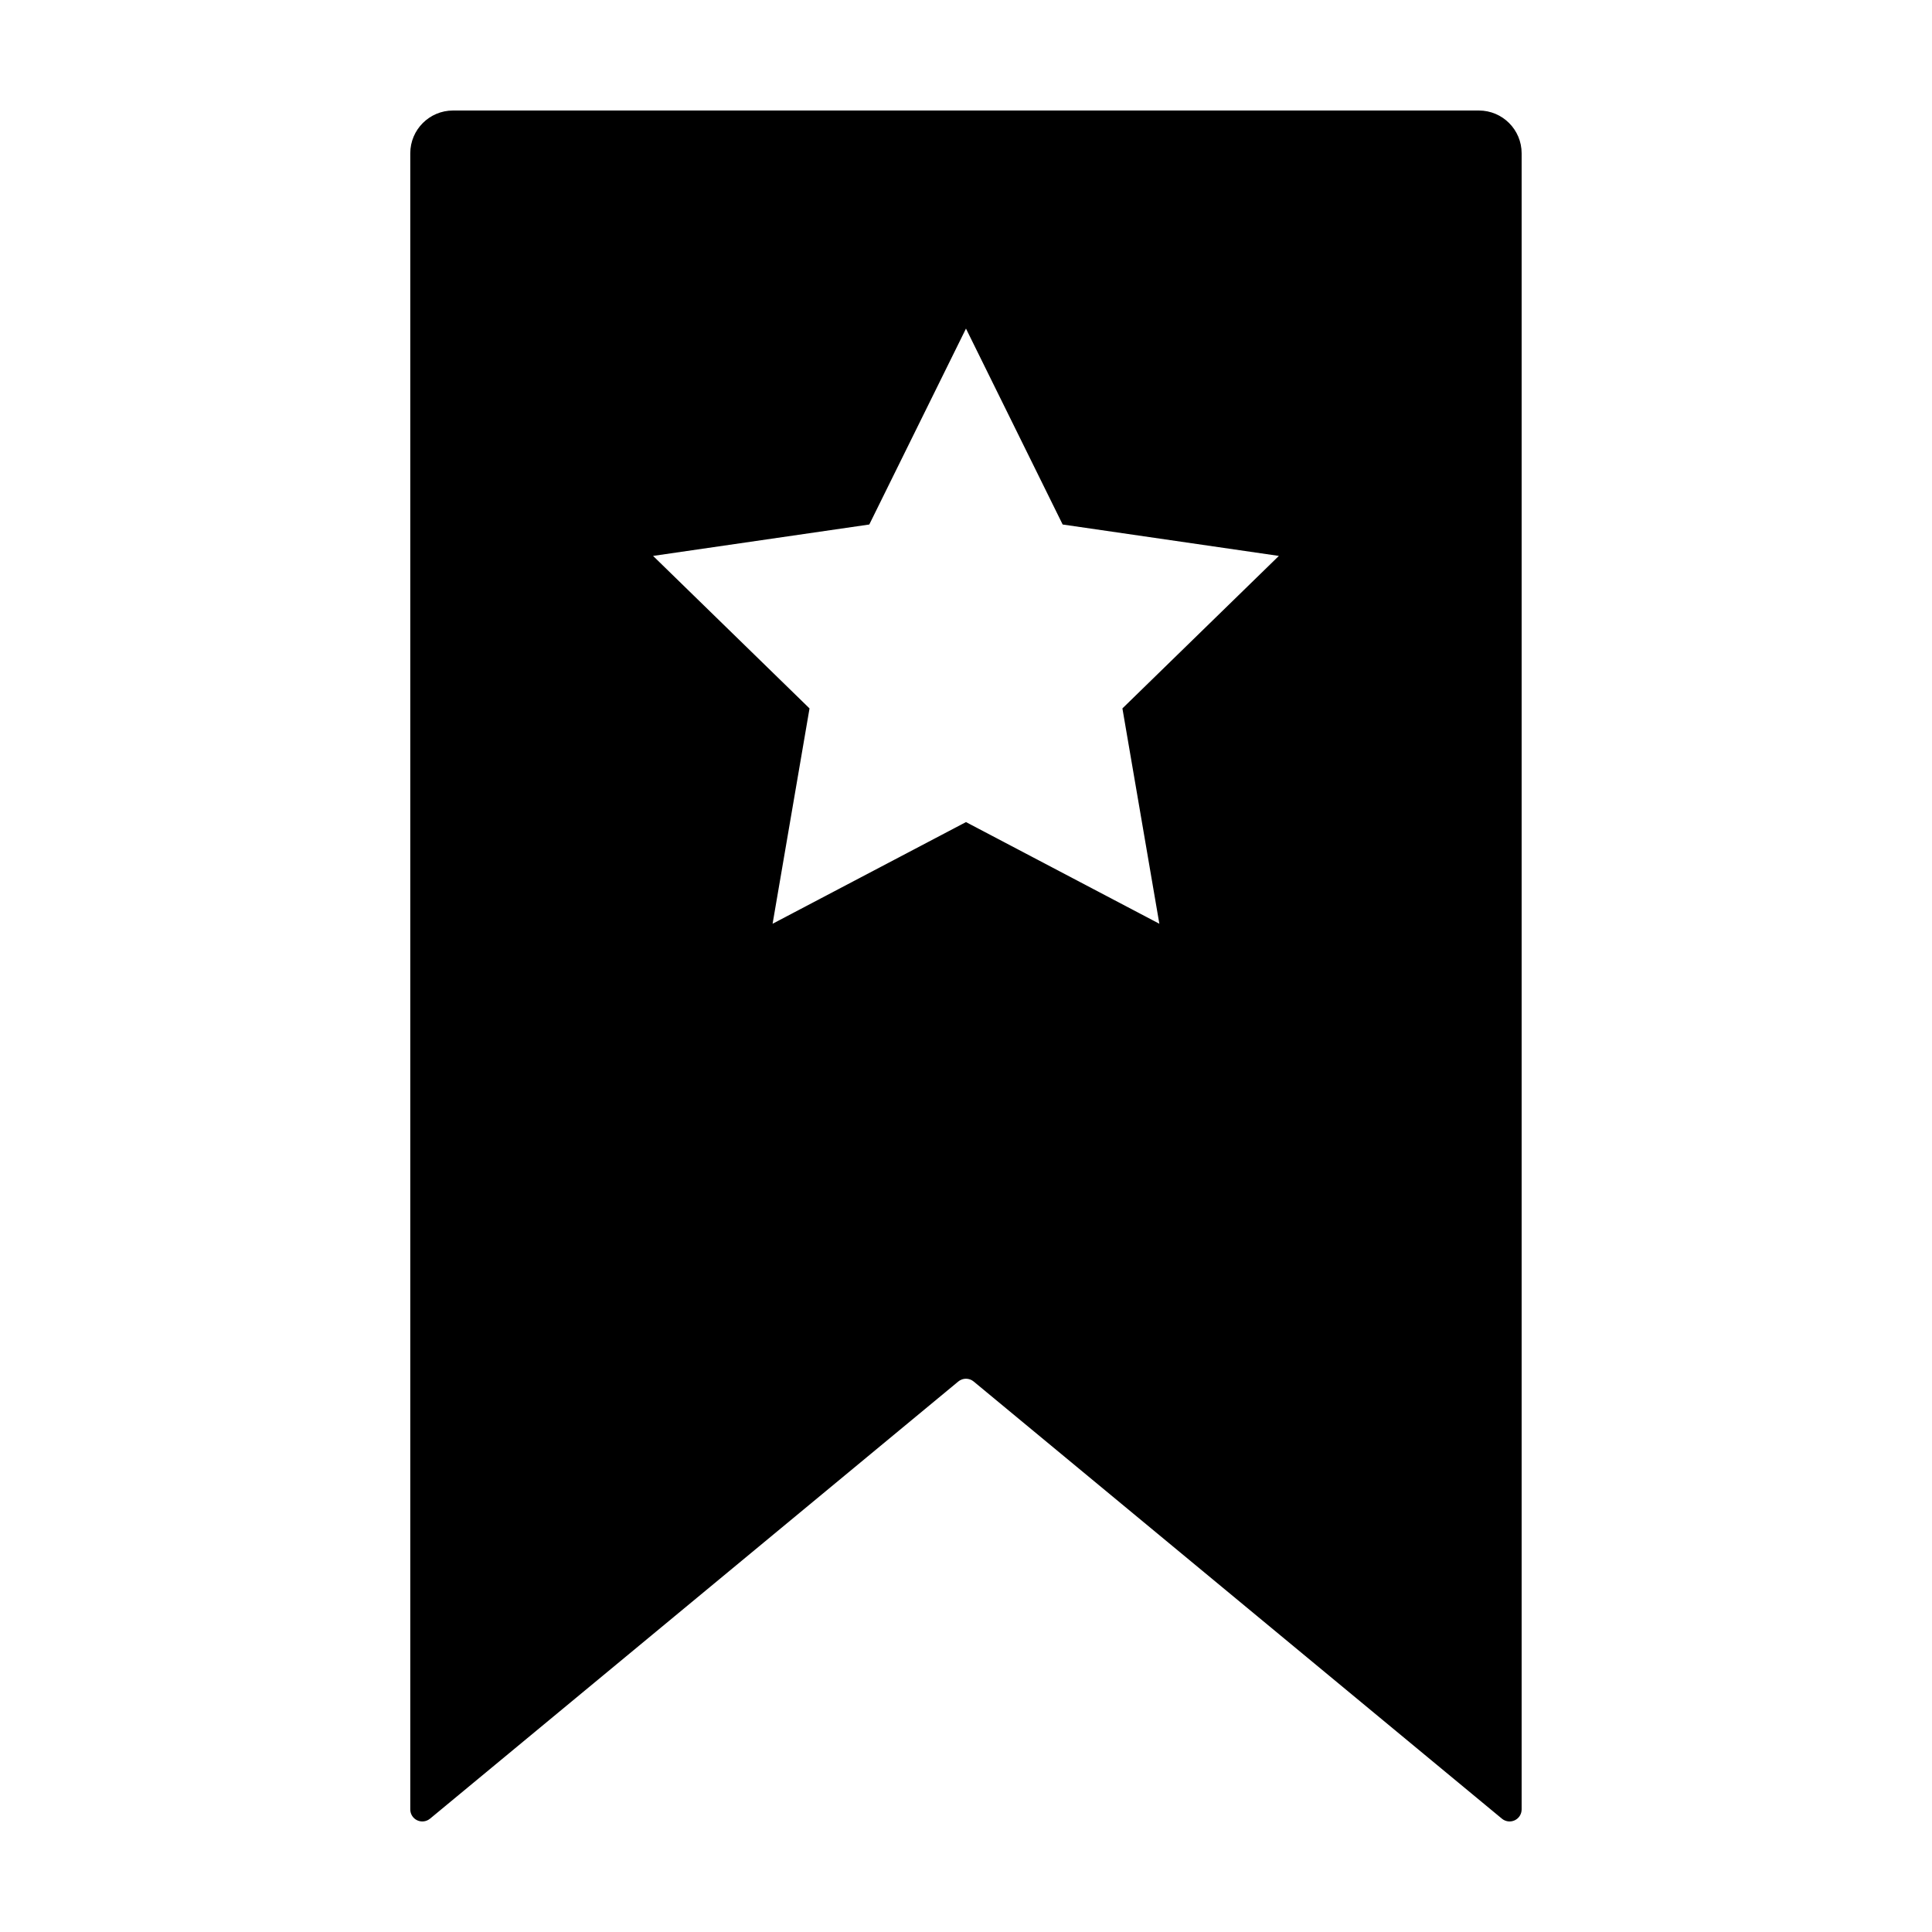 <?xml version="1.0" encoding="UTF-8"?>
<!-- Uploaded to: SVG Repo, www.svgrepo.com, Generator: SVG Repo Mixer Tools -->
<svg fill="#000000" width="800px" height="800px" version="1.1" viewBox="144 144 512 512" xmlns="http://www.w3.org/2000/svg">
 <path d="m257.96 625.97 140-115.86c1.18-0.977 2.887-0.977 4.066 0l140 115.86c0.949 0.789 2.273 0.957 3.391 0.43 1.117-0.523 1.832-1.648 1.832-2.887v-438.89c0-6.262-5.074-11.336-11.336-11.336h-271.85c-6.262 0-11.336 5.074-11.336 11.336v438.89c0 1.238 0.715 2.363 1.832 2.887 1.121 0.527 2.441 0.359 3.394-0.43zm116.41-342.97 25.625-51.922 25.621 51.922 57.297 8.324-41.461 40.414 9.789 57.066-51.246-26.941-51.25 26.941 9.789-57.066-41.461-40.414z"/>
</svg>
